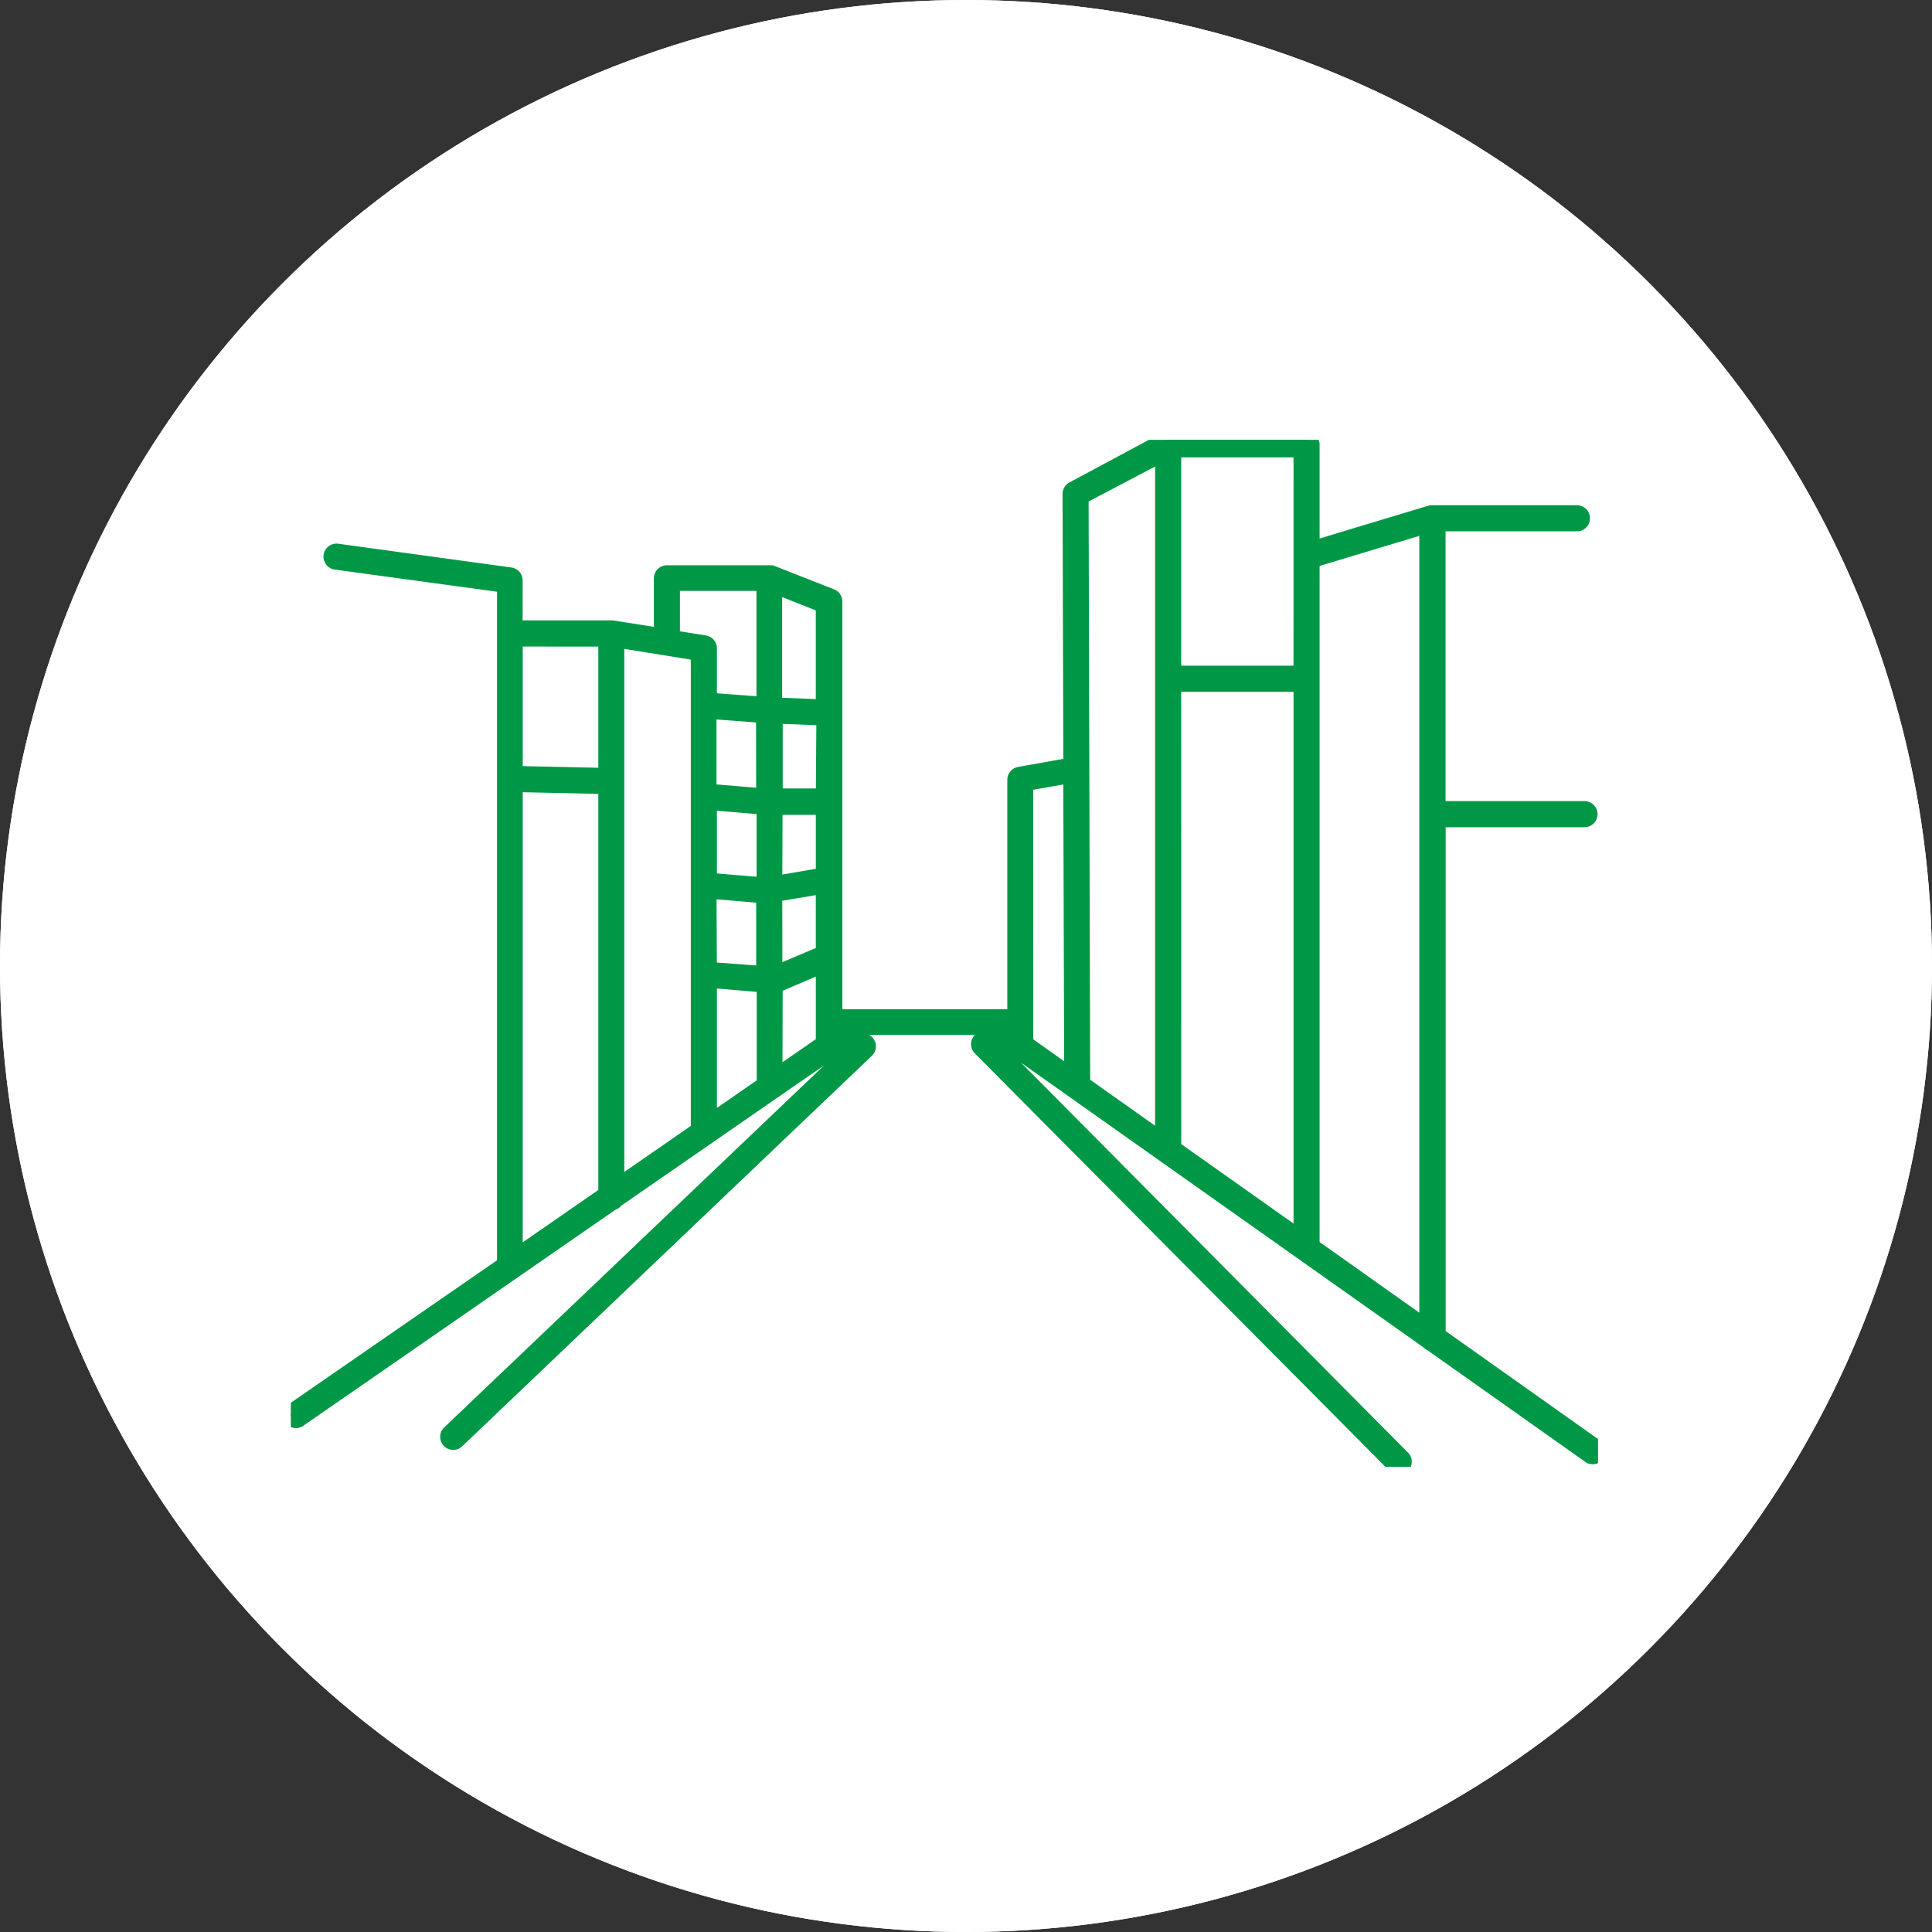 <?xml version="1.0" encoding="UTF-8"?> <svg xmlns="http://www.w3.org/2000/svg" xmlns:xlink="http://www.w3.org/1999/xlink" width="121" height="121" viewBox="0 0 121 121"><rect x="0" y="0" width="121" height="121" fill="#333333" stroke="none"/><defs><clipPath id="clip-path"><rect id="Rectangle_182" data-name="Rectangle 182" width="81.87" height="64.319" fill="#009846" stroke="#009846" stroke-width="1"></rect></clipPath></defs><g id="Groupe_612" data-name="Groupe 612" transform="translate(-414 -6246)"><g id="Ellipse_185" data-name="Ellipse 185" transform="translate(414 6246)" fill="#fff" stroke="#fff" stroke-width="1"><circle cx="60.5" cy="60.5" r="60.5" stroke="none"></circle><circle cx="60.5" cy="60.5" r="60" fill="none"></circle></g><g id="Groupe_613" data-name="Groupe 613" transform="translate(432.214 6273.545)"><g id="Groupe_608" data-name="Groupe 608" clip-path="url(#clip-path)"><path id="Tracé_451" data-name="Tracé 451" d="M81.727,63.091l-9.9-7.013V23.764h9.194a.318.318,0,1,0,0-.636h-9.2V5.233h8.726a.318.318,0,0,0,0-.636H71.413L63.932,6.854V.318A.318.318,0,0,0,63.614,0H54.8L49,3.11a.318.318,0,0,0-.167.284l.05,17.018h-.067l-3.184.568a.317.317,0,0,0-.259.31V36.167H34.042V10.123a.316.316,0,0,0-.2-.292L30.1,8.359H23.553a.318.318,0,0,0-.318.318V12.3l-3.118-.493h-6.1V8.8a.318.318,0,0,0-.276-.31L2.873,7a.318.318,0,0,0-.084.627L13.414,9.078V51.648L.107,60.842a.318.318,0,0,0,.36.518l19.651-13.6a.318.318,0,0,0,.226-.159l9.829-6.8,3.636-2.508h1.246L9.929,62.237a.318.318,0,0,0,.435.459L36.049,38.215a.317.317,0,0,0-.217-.543H34.043v-.9H45.369v.761H43.413a.318.318,0,0,0-.226.535L69.182,64.244a.317.317,0,0,0,.451-.442L44.181,38.158h1.246a.3.3,0,0,0,.075.075L71.246,56.446a.316.316,0,0,0,.175.125l9.947,7.038a.318.318,0,0,0,.368-.518h-.009ZM20.385,12.506l5.165.836v29.89l-5.165,3.577Zm5.8,10.181,3.486.292V27.91l-3.486-.292Zm4.112.3h3.084v4.3l-3.1.535Zm3.084-.652H30.306V17.27l3.11.125Zm-3.736,0-3.486-.292V16.978l3.477.259Zm-3.486,5.9,3.486.292V33.46l-3.46-.259Zm4.12.209,3.1-.518v4.255h-.05l-3.043,1.287Zm3.1-18.1V16.76l-3.11-.125V9.112ZM23.87,12.4V8.961h5.793V16.6l-3.477-.259V13.057a.318.318,0,0,0-.268-.31l-2.056-.326.008-.025Zm-4.112.05v8.6l-5.734-.125V12.447Zm-5.734,9.11,5.734.125v25.56l-5.734,3.97ZM26.185,42.8V33.819l3.494.3v6.26L26.185,42.8Zm4.12-8.626,3.076-1.312V37.8l-3.092,2.14.016-5.767ZM64.09,7.482l7.088-2.14V55.635L63.932,50.5V7.49a.308.308,0,0,0,.159-.008Zm-8.826,7.8H63.3V50.052l-8.033-5.684Zm8.033-.636H55.264V.6H63.3ZM54.629.845V43.925l-5.065-3.586-.1-36.777ZM45.994,21.5l2.884-.51.058,18.9L46,37.806,45.994,21.5Z" transform="translate(0)" fill="#009846" stroke="#009846" stroke-width="1"></path></g></g></g></svg> 